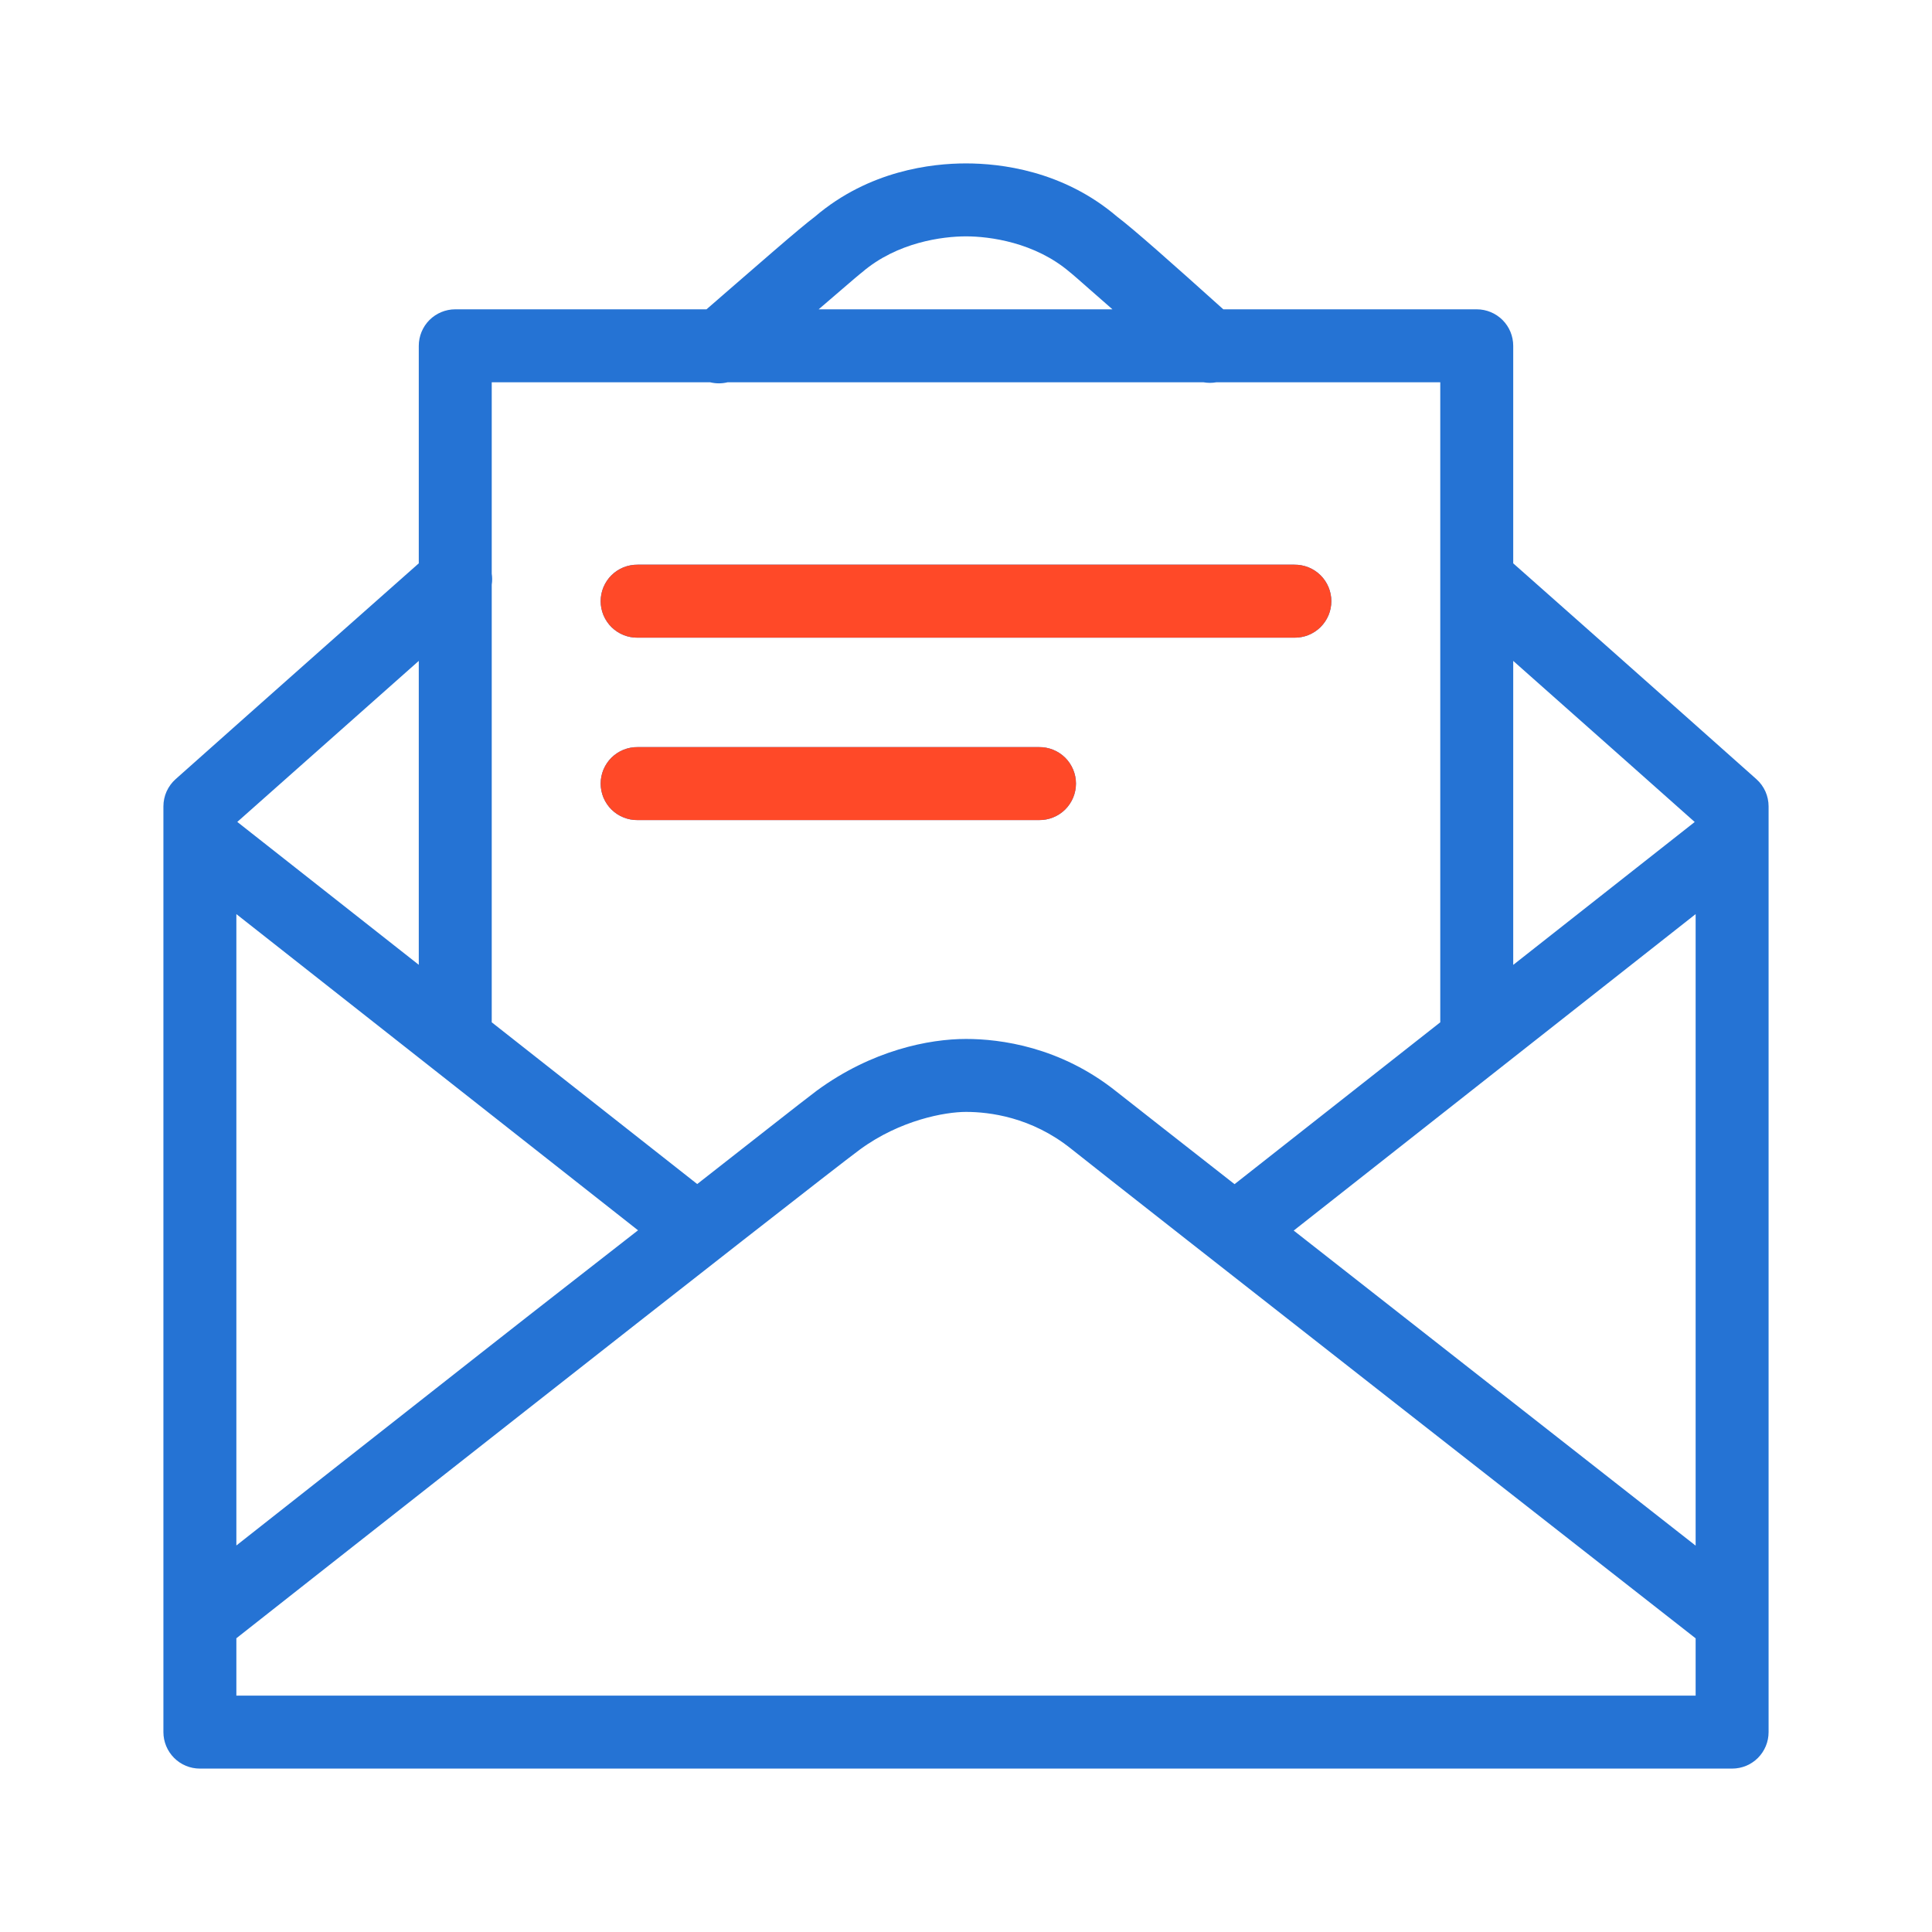 <svg width="50" height="50" viewBox="0 0 50 50" fill="none" xmlns="http://www.w3.org/2000/svg">
<g clip-path="url(#clip0_1646_415)">
<path d="M25 4.229C24.118 4.229 22.491 4.41 21.089 5.608C20.656 5.936 19.688 6.789 18.284 8.005H11.782C11.532 8.005 11.292 8.105 11.114 8.282C10.938 8.459 10.838 8.699 10.838 8.95V14.579C7.506 17.526 4.544 20.165 4.544 20.165C4.445 20.253 4.366 20.362 4.311 20.483C4.257 20.605 4.229 20.736 4.229 20.869V44.827C4.229 45.077 4.329 45.317 4.506 45.495C4.683 45.672 4.923 45.771 5.173 45.771H44.827C45.077 45.771 45.318 45.672 45.495 45.495C45.672 45.317 45.771 45.077 45.771 44.827V20.869C45.771 20.736 45.743 20.605 45.689 20.483C45.634 20.362 45.555 20.253 45.456 20.165C45.456 20.165 42.494 17.526 39.162 14.579V8.95C39.162 8.699 39.063 8.459 38.886 8.282C38.709 8.105 38.468 8.005 38.218 8.005H31.659C30.308 6.79 29.341 5.933 28.909 5.606C27.508 4.41 25.882 4.229 25 4.229ZM25 6.117C25.604 6.117 26.781 6.267 27.691 7.047C27.706 7.06 27.722 7.073 27.738 7.085C27.794 7.127 28.491 7.748 28.79 8.005H21.187C21.487 7.749 22.206 7.127 22.262 7.085C22.278 7.073 22.294 7.06 22.31 7.047C23.219 6.267 24.396 6.117 25 6.117ZM12.726 9.894H18.38C18.527 9.93 18.681 9.93 18.828 9.894H31.15C31.258 9.913 31.368 9.913 31.476 9.894H37.274V15.009V26.457L31.95 30.646C30.946 29.858 29.113 28.426 28.895 28.251C27.44 27.087 25.884 26.888 25 26.888C24.047 26.888 22.568 27.177 21.137 28.227C20.877 28.417 18.983 29.911 18.044 30.643L12.726 26.457V15.131C12.741 15.037 12.741 14.941 12.726 14.847V9.894ZM16.503 14.614C16.378 14.613 16.253 14.636 16.137 14.682C16.021 14.729 15.916 14.798 15.826 14.886C15.737 14.974 15.667 15.079 15.618 15.194C15.57 15.31 15.545 15.433 15.545 15.559C15.545 15.684 15.57 15.808 15.618 15.923C15.667 16.038 15.737 16.143 15.826 16.231C15.916 16.319 16.021 16.388 16.137 16.435C16.253 16.481 16.378 16.505 16.503 16.503H33.497C33.623 16.505 33.747 16.481 33.863 16.435C33.979 16.388 34.085 16.319 34.174 16.231C34.263 16.143 34.334 16.038 34.382 15.923C34.43 15.808 34.455 15.684 34.455 15.559C34.455 15.433 34.43 15.31 34.382 15.194C34.334 15.079 34.263 14.974 34.174 14.886C34.085 14.798 33.979 14.729 33.863 14.682C33.747 14.636 33.623 14.613 33.497 14.614H16.503ZM10.838 17.104V24.969L6.141 21.271C6.366 21.071 8.666 19.029 10.838 17.104ZM39.162 17.104C41.335 19.029 43.635 21.073 43.859 21.273L39.162 24.971V17.104ZM16.503 19.335C16.378 19.333 16.253 19.357 16.137 19.403C16.021 19.45 15.916 19.519 15.826 19.607C15.737 19.695 15.667 19.799 15.618 19.915C15.57 20.03 15.545 20.154 15.545 20.279C15.545 20.404 15.57 20.528 15.618 20.644C15.667 20.759 15.737 20.864 15.826 20.952C15.916 21.04 16.021 21.109 16.137 21.155C16.253 21.202 16.378 21.225 16.503 21.223H26.888C27.014 21.225 27.138 21.202 27.254 21.155C27.37 21.109 27.476 21.04 27.565 20.952C27.654 20.864 27.724 20.759 27.773 20.644C27.821 20.528 27.846 20.404 27.846 20.279C27.846 20.154 27.821 20.03 27.773 19.915C27.724 19.799 27.654 19.695 27.565 19.607C27.476 19.519 27.37 19.45 27.254 19.403C27.138 19.357 27.014 19.333 26.888 19.335H16.503ZM6.117 23.657L16.512 31.84C14.974 33.044 14.283 33.573 12.428 35.032C9.209 37.561 7.167 39.17 6.117 39.997V23.657ZM43.883 23.657V40.001C42.507 38.923 37.754 35.198 33.481 31.847L43.883 23.657ZM25 28.776C25.604 28.776 26.692 28.908 27.715 29.726C28.995 30.75 43.384 42.01 43.883 42.4V43.883H6.117V42.398C6.376 42.194 9.782 39.512 13.595 36.516C17.549 33.408 21.747 30.122 22.254 29.75C23.301 28.982 24.465 28.776 25 28.776Z" fill="#2573D4"/>
<path d="M16.503 14.614C16.378 14.613 16.253 14.636 16.137 14.682C16.021 14.729 15.916 14.798 15.826 14.886C15.737 14.974 15.667 15.079 15.618 15.194C15.57 15.31 15.545 15.434 15.545 15.559C15.545 15.684 15.57 15.808 15.618 15.923C15.667 16.038 15.737 16.143 15.826 16.231C15.916 16.319 16.021 16.388 16.137 16.435C16.253 16.481 16.378 16.505 16.503 16.503H33.497C33.622 16.505 33.747 16.481 33.863 16.435C33.979 16.388 34.084 16.319 34.174 16.231C34.263 16.143 34.333 16.038 34.382 15.923C34.43 15.808 34.455 15.684 34.455 15.559C34.455 15.434 34.43 15.31 34.382 15.194C34.333 15.079 34.263 14.974 34.174 14.886C34.084 14.798 33.979 14.729 33.863 14.682C33.747 14.636 33.622 14.613 33.497 14.614H16.503ZM16.503 19.335C16.378 19.333 16.253 19.357 16.137 19.403C16.021 19.45 15.916 19.519 15.826 19.607C15.737 19.695 15.667 19.799 15.618 19.915C15.57 20.03 15.545 20.154 15.545 20.279C15.545 20.404 15.57 20.528 15.618 20.644C15.667 20.759 15.737 20.864 15.826 20.952C15.916 21.04 16.021 21.109 16.137 21.155C16.253 21.202 16.378 21.225 16.503 21.224H26.888C27.013 21.225 27.138 21.202 27.254 21.155C27.37 21.109 27.476 21.04 27.565 20.952C27.654 20.864 27.724 20.759 27.773 20.644C27.821 20.528 27.846 20.404 27.846 20.279C27.846 20.154 27.821 20.03 27.773 19.915C27.724 19.799 27.654 19.695 27.565 19.607C27.476 19.519 27.37 19.45 27.254 19.403C27.138 19.357 27.013 19.333 26.888 19.335H16.503Z" fill="#FF4928"/>
</g>
<defs>
<clipPath id="clip0_1646_415">
<rect width="50" height="50" fill="white"/>
</clipPath>
</defs>
</svg>
